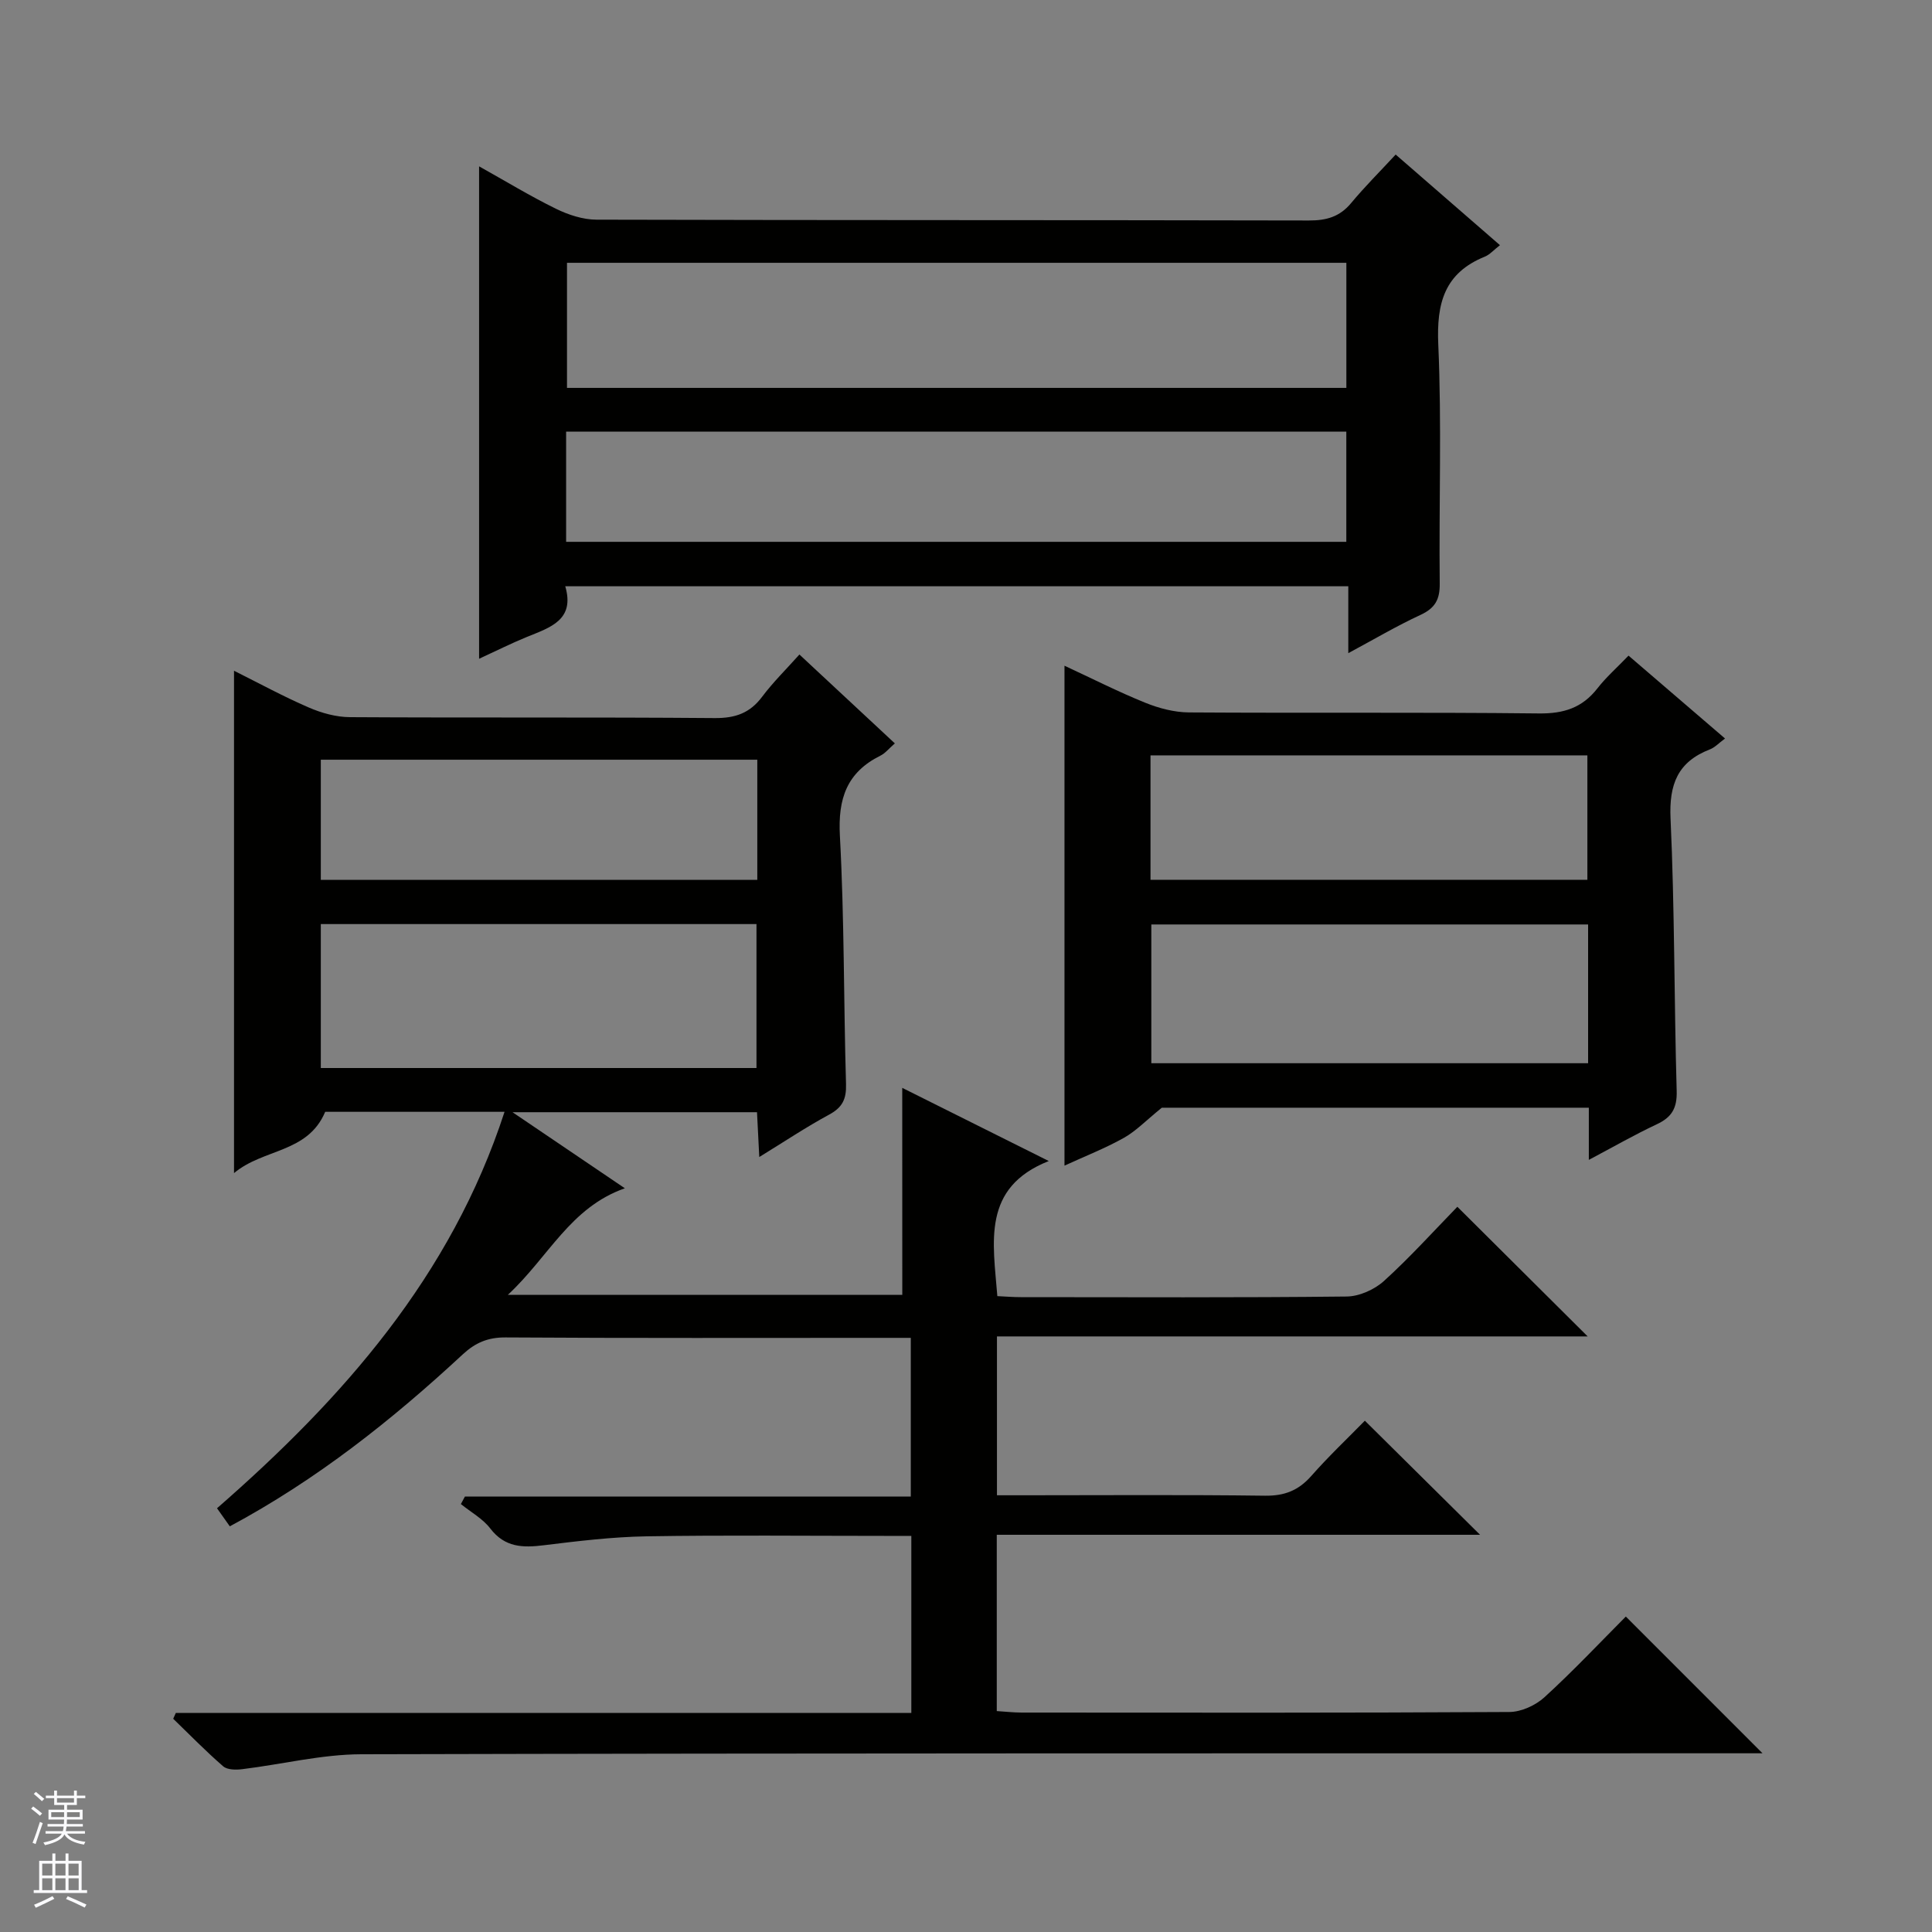 <svg enable-background="new 0 0 400 400" viewBox="0 0 400 400" xmlns="http://www.w3.org/2000/svg"><rect x="0" y="0" width="400" height="400" fill="#808080" stroke="none"/><g fill="#010100"><path d="m336.61 334.69c9.55 9.55 18.79 18.8 28.3 28.31-1.81 0-3.72 0-5.64 0-94.82.02-189.64-.04-284.46.2-8.22.02-16.44 2.09-24.67 3.09-1.29.16-3.07.15-3.93-.59-3.6-3.12-6.93-6.54-10.35-9.85.18-.4.36-.8.54-1.2h152.28c0-12.43 0-24.19 0-36.66-1.8 0-3.56 0-5.32 0-16.5 0-33-.18-49.49.09-7.11.12-14.22.98-21.29 1.85-4.35.54-8.06.46-11.07-3.47-1.56-2.04-4.03-3.39-6.09-5.06.28-.52.56-1.04.84-1.56h92.31c0-11.23 0-21.76 0-32.85-1.87 0-3.65 0-5.43 0-26.16 0-52.33.08-78.49-.09-3.65-.02-6.23 1.1-8.81 3.48-14.68 13.62-30.29 26-48.26 35.63-.89-1.26-1.71-2.42-2.65-3.74 26.05-22.74 48.43-47.99 59.53-82.08-13.08 0-25.36 0-37.13 0-3.63 8.59-12.77 7.56-18.88 12.69 0-35.16 0-69.31 0-104.01 5.13 2.56 10.2 5.33 15.48 7.61 2.65 1.15 5.68 1.99 8.55 2 25.16.15 50.33-.02 75.49.19 4.24.03 7.27-1.01 9.81-4.4 2.27-3.03 5-5.7 7.73-8.76 6.7 6.24 13.11 12.21 19.76 18.4-1.26 1.1-2.01 2.06-2.99 2.54-6.97 3.47-8.81 8.9-8.39 16.59.93 17.11.77 34.28 1.27 51.42.09 3.07-.73 4.81-3.46 6.29-4.77 2.58-9.29 5.6-14.5 8.8-.18-3.55-.32-6.28-.47-9.28-16.62 0-33.04 0-50.62 0 8.05 5.45 15.32 10.38 23.26 15.75-11.34 4-15.74 14.18-24.22 22.06h81.66c-.01-14.2-.01-28.4-.01-42.85 9.79 4.89 19.93 9.96 30.34 15.15-13.91 5.5-11.53 16.79-10.65 27.97 1.59.07 3.21.21 4.84.21 22.5.01 45 .12 67.49-.13 2.62-.03 5.76-1.44 7.72-3.22 5.41-4.91 10.32-10.36 15.19-15.36 9.16 9.11 17.88 17.79 26.98 26.84-40.72 0-81.34 0-122.3 0v32.89h5.51c16.66 0 33.33-.13 49.99.09 4.03.05 6.92-1.08 9.56-4.07 3.62-4.11 7.62-7.89 11.11-11.46 8.1 8.02 15.87 15.72 23.85 23.62-33.11 0-66.43 0-100.06 0v36.5c1.64.1 3.38.3 5.13.31 33.66.02 67.32.08 100.99-.12 2.46-.01 5.43-1.37 7.28-3.06 6.01-5.49 11.6-11.44 16.84-16.7zm-270.19-113.57h90.2c0-10.23 0-19.99 0-29.8-30.21 0-60.11 0-90.2 0zm90.37-63.83c-30.32 0-60.22 0-90.37 0v24.88h90.37c0-8.4 0-16.38 0-24.88z"/><path d="m288.96 32c7.58 6.59 14.44 12.54 21.59 18.76-1.32 1.02-2.11 1.96-3.12 2.37-8.37 3.39-10.03 9.62-9.65 18.19.73 16.47.12 32.99.3 49.49.04 3.32-.96 5.1-3.98 6.5-4.93 2.28-9.62 5.06-14.95 7.92 0-4.94 0-9.2 0-13.85-54.04 0-107.75 0-162.12 0 2.05 6.99-3.13 8.53-7.94 10.49-3.18 1.3-6.26 2.84-9.9 4.52 0-34.13 0-67.64 0-101.95 5.57 3.11 10.62 6.19 15.91 8.78 2.57 1.26 5.59 2.25 8.4 2.26 49.17.13 98.33.06 147.5.17 3.62.01 6.37-.76 8.73-3.6 2.85-3.43 6.04-6.6 9.23-10.05zm-10.21 22.41c-54.05 0-107.76 0-161.36 0v25.9h161.36c0-8.7 0-17.14 0-25.9zm-161.54 57.77h161.53c0-7.85 0-15.29 0-22.81-53.97 0-107.67 0-161.53 0z"/><path d="m328.95 240.14c0-3.94 0-7.21 0-10.8-30.25 0-60.15 0-88.41 0-3.27 2.65-5.35 4.84-7.87 6.25-3.85 2.16-8.01 3.78-12.28 5.74 0-34.69 0-68.82 0-103.5 5.63 2.61 11.08 5.38 16.71 7.66 2.84 1.15 6.03 1.99 9.06 2.01 24.15.16 48.3-.06 72.45.21 5.12.06 8.96-1.15 12.1-5.17 1.83-2.35 4.11-4.35 6.46-6.8 6.71 5.77 13.18 11.32 19.98 17.16-1.31.97-2.12 1.86-3.13 2.25-6.67 2.58-8.48 7.24-8.15 14.34.86 18.77.73 37.59 1.27 56.38.1 3.57-1.01 5.44-4.12 6.9-4.59 2.15-9.02 4.7-14.07 7.37zm-.15-48.74c-30.48 0-60.5 0-90.43 0v28.73h90.43c0-9.75 0-19.05 0-28.73zm-90.6-9.25h90.45c0-8.87 0-17.29 0-25.76-30.3 0-60.31 0-90.45 0z"/></g><path d="m6.45 374.46.42-.45c.65.47 1.27.95 1.85 1.44l-.45.49c-.66-.56-1.26-1.06-1.83-1.48m.93 7.33-.63-.26c.55-1.36 1.05-2.8 1.52-4.33.19.1.38.19.59.27-.46 1.29-.95 2.73-1.48 4.32m-.38-10.38.44-.42c.43.34 1.01.82 1.74 1.44l-.49.49c-.53-.51-1.09-1.01-1.69-1.51m2.5.35h1.72v-1.04h.59v1.04h3.52v-1.04h.59v1.04h1.75v.53h-1.75v1.42h-2.03v.97h3.22v2.03h-3.24c0 .35-.01.66-.03.93h3.32v.53h-3.37c-.03.27-.08.58-.15.94h3.96v.53h-3.71c.67.92 1.93 1.48 3.79 1.68-.13.24-.23.44-.29.59-2.13-.38-3.48-1.08-4.04-2.12-.43.97-1.77 1.72-4.03 2.23-.09-.19-.2-.37-.33-.55 2.1-.42 3.37-1.03 3.81-1.83h-3.36v-.53h3.58c.08-.29.13-.61.16-.94h-3.33v-.53h3.39c.02-.27.04-.58.04-.93h-3.23v-2.03h3.25v-.97h-2.07v-1.42h-1.73zm1.12 3.44v1h2.65c.01-.3.02-.44.01-.4v-.25-.35zm1.19-2h3.52v-.91h-3.52zm4.71 2h-2.63v.59c0 .15-.01.28-.01.4h2.64z" fill="#fafafc"/><path d="m13.55 383.74h.63v1.52h2.72v6.07h1.13v.6h-11.05v-.6h1.13v-6.07h2.73v-1.52h.63v1.52h2.1v-1.52zm-2.68 8.83.38.56c-1.24.63-2.53 1.25-3.85 1.85-.1-.21-.21-.42-.34-.63 1.36-.55 2.63-1.15 3.81-1.78m-2.13-4.27h2.1v-2.45h-2.1zm0 3.04h2.1v-2.46h-2.1zm2.72-3.04h2.1v-2.45h-2.1zm0 3.04h2.1v-2.46h-2.1zm6.07 3.6c-1.41-.71-2.7-1.3-3.86-1.78l.35-.56c1.45.62 2.75 1.19 3.88 1.72zm-1.25-9.09h-2.1v2.45h2.1zm-2.09 5.49h2.1v-2.46h-2.1z" fill="#fafafc"/></svg>